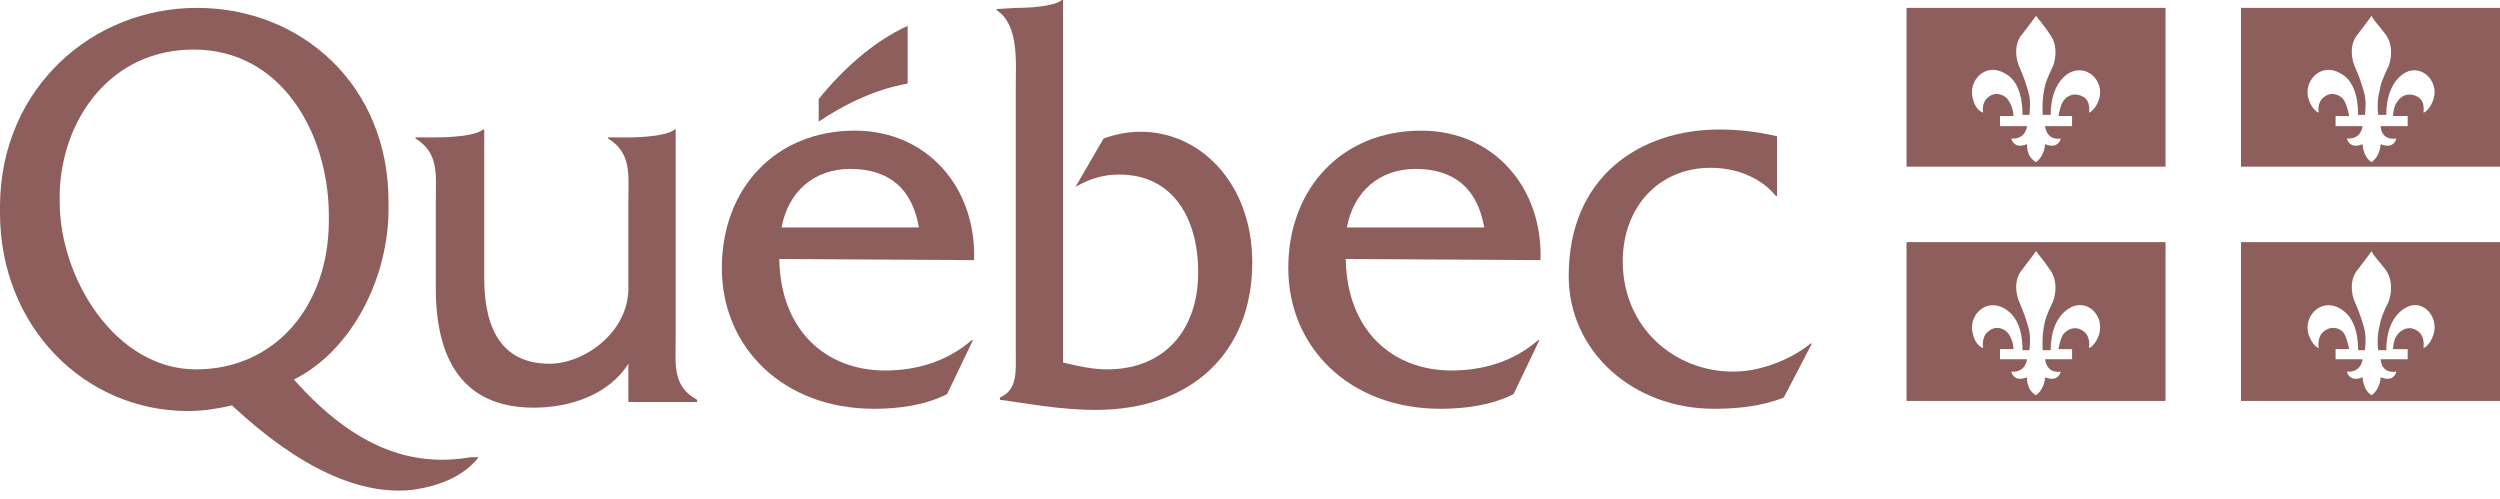 <?xml version="1.0" encoding="utf-8"?>
<!-- Generator: Adobe Illustrator 27.5.0, SVG Export Plug-In . SVG Version: 6.00 Build 0)  -->
<svg version="1.1" id="Layer_1" xmlns="http://www.w3.org/2000/svg" xmlns:xlink="http://www.w3.org/1999/xlink" x="0px" y="0px"
	 viewBox="0 0 222 44.3" style="enable-background:new 0 0 222 44.3;" xml:space="preserve">
<style type="text/css">
	.st0{fill:#8D5E5B;}
	.st1{clip-path:url(#SVGID_00000099624545622605601370000013717168758167876018_);}
	.st2{clip-path:url(#SVGID_00000166668596470070382650000013694571941961755068_);fill:#8D5E5B;}
</style>
<g>
	<defs>
		<rect id="SVGID_00000031904955665333719360000014132227234577771436_" width="222" height="43.6"/>
	</defs>
	<clipPath id="SVGID_00000023993358260215501070000001807062485054727059_">
		<use xlink:href="#SVGID_00000031904955665333719360000014132227234577771436_"  style="overflow:visible;"/>
	</clipPath>
	<path style="clip-path:url(#SVGID_00000023993358260215501070000001807062485054727059_);fill:#8D5E5B;" d="M60,30.1V11.5h-0.1
		c-0.7,0.6-3.1,0.7-4.1,0.7h-1.8v0.1c2.1,1.3,1.8,3.2,1.8,5.5v7.8c0,3.9-3.9,6.7-7,6.7c-4.1,0-5.8-2.9-5.8-7.6V11.5h-0.1
		c-0.7,0.6-3.1,0.7-4.2,0.7h-1.8v0.1c2.1,1.3,1.8,3.2,1.8,5.5v7.8c0,7.2,3.1,10.6,8.7,10.6c3.3,0,6.7-1.2,8.4-3.9v3.4h6.1v-0.2
		C59.7,34.3,60,32.4,60,30.1"/>
	<path style="clip-path:url(#SVGID_00000023993358260215501070000001807062485054727059_);fill:#8D5E5B;" d="M86.5,23.1
		c0.2-6.5-4.2-11.5-10.6-11.5c-7,0-11.8,5.1-11.8,12.2c0,7.1,5.5,12.5,13.5,12.5c2.2,0,4.5-0.3,6.5-1.3l2.3-4.8h-0.1
		c-2.2,1.9-4.9,2.7-7.7,2.7c-5.3,0-9.3-3.6-9.4-9.9L86.5,23.1L86.5,23.1z M69.4,20.2c0.6-3.2,2.9-5.2,6.1-5.2c3.4,0,5.5,1.7,6.1,5.2
		H69.4z"/>
	<path style="clip-path:url(#SVGID_00000023993358260215501070000001807062485054727059_);fill:#8D5E5B;" d="M90.2,0.7
		c1.1,0,3.4-0.1,4.1-0.7h0.1v32.2c1.3,0.3,2.6,0.6,3.9,0.6c5.2,0,8.1-3.6,8.1-8.6c0-4.9-2.3-8.7-7-8.7c-1.5,0-2.7,0.4-3.9,1.1
		l2.5-4.3c1.1-0.4,2.2-0.6,3.3-0.6c5.3,0,9.9,4.6,9.9,11.6c0,8-5.4,13.1-13.9,13.1c-3.2,0-6.2-0.6-8.5-0.9v-0.2
		c1.6-0.7,1.4-2.4,1.4-4.1V7.8c0-2.3,0.3-5.6-1.7-6.9V0.8L90.2,0.7L90.2,0.7z"/>
	<path style="clip-path:url(#SVGID_00000023993358260215501070000001807062485054727059_);fill:#8D5E5B;" d="M136.8,23.1
		c0.2-6.5-4.2-11.5-10.6-11.5c-7,0-11.8,5.1-11.8,12.2c0,7.1,5.5,12.5,13.5,12.5c2.2,0,4.5-0.3,6.5-1.3l2.3-4.8h-0.1
		c-2.2,1.9-4.9,2.7-7.7,2.7c-5.3,0-9.3-3.6-9.4-9.9L136.8,23.1L136.8,23.1z M119.6,20.2c0.6-3.2,2.9-5.2,6.1-5.2
		c3.4,0,5.5,1.7,6.1,5.2H119.6z"/>
	<path style="clip-path:url(#SVGID_00000023993358260215501070000001807062485054727059_);fill:#8D5E5B;" d="M157.8,17.4h-0.1
		c-1.4-1.7-3.6-2.5-5.8-2.5c-4.6,0-7.8,3.5-7.8,8.3c0,5.9,4.6,9.8,9.8,9.8c2.4,0,5-1,6.9-2.5h0.1l-2.5,4.8c-2,0.8-4.2,1-6.2,1
		c-7.2,0-12.9-5.1-12.9-11.8c0-8.8,6.3-13,13.4-13c1.7,0,3.4,0.2,5.1,0.6L157.8,17.4L157.8,17.4z"/>
	<path style="clip-path:url(#SVGID_00000023993358260215501070000001807062485054727059_);fill:#8D5E5B;" d="M80.6,7.4V2.3
		c-3.1,1.4-5.9,4-7.9,6.5v2C77.3,7.7,80.6,7.5,80.6,7.4"/>
	<path style="clip-path:url(#SVGID_00000023993358260215501070000001807062485054727059_);fill:#8D5E5B;" d="M41.8,40.6
		c-5.2,0.9-10.3-0.8-15.7-6.9c5.2-2.6,8.4-9.1,8.4-15.1v-0.7C34.5,7.5,26.7,0.7,17.5,0.7C8.2,0.7,0.1,7.8,0,18.2v0.7
		C0,29,7.5,36.5,16.7,36.5c1.3,0,2.6-0.2,3.9-0.5c6,5.6,11.4,8,16,7.5c2.2-0.3,4.5-1.1,5.9-2.9L41.8,40.6z M17.4,32.8
		c-7.1,0-12.1-8-12.1-14.9v-0.8C5.5,10.6,9.8,4.4,17.2,4.4c7.8,0,11.9,7.4,12,14.5v0.7C29.2,27.1,24.5,32.8,17.4,32.8"/>
	<path style="clip-path:url(#SVGID_00000023993358260215501070000001807062485054727059_);fill:#8D5E5B;" d="M186.4,8.8
		c-0.3,0.9-0.8,1.2-0.9,1.2c0,0,0.2-1-0.5-1.4c-0.7-0.4-1.4-0.2-1.8,0.4c-0.3,0.5-0.4,1.3-0.4,1.3h1.2v0.9h-2.4c0,0,0.1,1.3,1.4,1.1
		c0,0-0.2,1-1.4,0.5c0,0,0,1-0.8,1.6c-0.9-0.5-0.8-1.6-0.8-1.6c-1.2,0.5-1.4-0.5-1.4-0.5c1.3,0.1,1.4-1.1,1.4-1.1h-2.4v-0.9h1.2
		c0,0,0-0.7-0.4-1.3c-0.3-0.6-1.2-0.9-1.8-0.4c-0.7,0.5-0.5,1.4-0.5,1.4c-0.1,0-0.7-0.3-0.9-1.2c-0.5-1.6,1.1-3.3,2.8-2.3
		c1.2,0.6,1.6,2.1,1.6,3.7h0.6c0,0.1,0.2-1.2-0.1-2.1c-0.2-0.7-0.4-1.3-0.8-2.2c-0.3-0.7-0.5-2,0.3-2.9c0.6-0.8,1-1.3,1.2-1.6
		c0.2,0.3,0.6,0.7,1.2,1.6c0.7,0.9,0.6,2.1,0.3,2.9c-0.4,0.8-0.7,1.5-0.8,2.2c-0.2,1-0.1,2.3-0.1,2.1h0.7c0-1.6,0.5-3,1.6-3.7
		C185.3,5.6,186.9,7.2,186.4,8.8 M192.3,14.8V0.7h-23v14.1H192.3z"/>
	<path style="clip-path:url(#SVGID_00000023993358260215501070000001807062485054727059_);fill:#8D5E5B;" d="M216.1,8.8
		c-0.3,0.9-0.8,1.2-0.9,1.2c0,0,0.2-1-0.5-1.4c-0.7-0.4-1.4-0.2-1.8,0.4c-0.4,0.5-0.4,1.3-0.4,1.3h1.3v0.9h-2.4c0,0,0,1.3,1.4,1.1
		c0,0-0.2,1-1.4,0.5c0,0,0,1-0.8,1.6c-0.8-0.5-0.8-1.6-0.8-1.6c-1.2,0.5-1.4-0.5-1.4-0.5c1.3,0.1,1.4-1.1,1.4-1.1h-2.4v-0.9h1.2
		c0,0-0.1-0.7-0.4-1.3c-0.3-0.6-1.2-0.9-1.8-0.4c-0.7,0.5-0.5,1.4-0.5,1.4c-0.1,0-0.6-0.3-0.9-1.2c-0.5-1.6,1.1-3.3,2.8-2.3
		c1.2,0.6,1.6,2.1,1.6,3.7h0.6c0,0.1,0.2-1.2-0.1-2.1c-0.2-0.7-0.4-1.3-0.8-2.2c-0.3-0.7-0.5-2,0.3-2.9c0.6-0.8,1-1.3,1.2-1.6
		c0.1,0.3,0.5,0.7,1.2,1.6c0.7,0.9,0.6,2.1,0.3,2.9c-0.4,0.8-0.7,1.5-0.8,2.2c-0.3,1-0.1,2.3-0.1,2.1h0.7c0-1.6,0.5-3,1.6-3.7
		C215,5.6,216.6,7.2,216.1,8.8 M222,14.8V0.7h-23v14.1H222z"/>
	<path style="clip-path:url(#SVGID_00000023993358260215501070000001807062485054727059_);fill:#8D5E5B;" d="M186.4,29.7
		c-0.3,0.9-0.8,1.2-0.9,1.2c0,0,0.2-1-0.5-1.5c-0.7-0.5-1.4-0.2-1.8,0.3c-0.3,0.5-0.4,1.3-0.4,1.3h1.2v0.9h-2.4c0,0,0.1,1.3,1.4,1.1
		c0,0-0.2,1-1.4,0.5c0,0,0,1-0.8,1.6c-0.9-0.5-0.8-1.6-0.8-1.6c-1.2,0.5-1.4-0.5-1.4-0.5c1.3,0.1,1.4-1.1,1.4-1.1h-2.4V31h1.2
		c0,0,0-0.7-0.4-1.3s-1.2-0.8-1.8-0.3c-0.7,0.5-0.5,1.5-0.5,1.5c-0.1,0-0.7-0.3-0.9-1.2c-0.5-1.6,1.1-3.3,2.8-2.3
		c1.2,0.7,1.6,2.1,1.6,3.7h0.6c0,0.1,0.2-1.2-0.1-2.1c-0.2-0.7-0.4-1.3-0.8-2.2c-0.3-0.7-0.5-2,0.3-2.9c0.6-0.8,1-1.3,1.2-1.6
		c0.2,0.3,0.6,0.7,1.2,1.6c0.7,0.9,0.6,2.1,0.3,2.9c-0.4,0.8-0.7,1.5-0.8,2.2c-0.2,1-0.1,2.3-0.1,2.1h0.7c0-1.6,0.5-3,1.6-3.7
		C185.3,26.4,186.9,28,186.4,29.7 M192.3,35.6V21.5h-23v14.1H192.3z"/>
	<path style="clip-path:url(#SVGID_00000023993358260215501070000001807062485054727059_);fill:#8D5E5B;" d="M216.1,29.7
		c-0.3,0.9-0.8,1.2-0.9,1.2c0,0,0.2-1-0.5-1.5c-0.7-0.5-1.4-0.2-1.8,0.3c-0.4,0.5-0.4,1.3-0.4,1.3h1.3v0.9h-2.4c0,0,0,1.3,1.4,1.1
		c0,0-0.2,1-1.4,0.5c0,0,0,1-0.8,1.6c-0.8-0.5-0.8-1.6-0.8-1.6c-1.2,0.5-1.4-0.5-1.4-0.5c1.3,0.1,1.4-1.1,1.4-1.1h-2.4V31h1.2
		c0,0-0.1-0.7-0.4-1.3s-1.2-0.8-1.8-0.3c-0.7,0.5-0.5,1.5-0.5,1.5c-0.1,0-0.6-0.3-0.9-1.2c-0.5-1.6,1.1-3.3,2.8-2.3
		c1.2,0.7,1.6,2.1,1.6,3.7h0.6c0,0.1,0.2-1.2-0.1-2.1c-0.2-0.7-0.4-1.3-0.8-2.2c-0.3-0.7-0.5-2,0.3-2.9c0.6-0.8,1-1.3,1.2-1.6
		c0.1,0.3,0.5,0.7,1.2,1.6c0.7,0.9,0.6,2.1,0.3,2.9c-0.4,0.8-0.7,1.5-0.8,2.2c-0.3,1-0.1,2.3-0.1,2.1h0.7c0-1.6,0.5-3,1.6-3.7
		C215,26.4,216.6,28,216.1,29.7 M222,35.6V21.5h-23v14.1H222z"/>
</g>
</svg>
